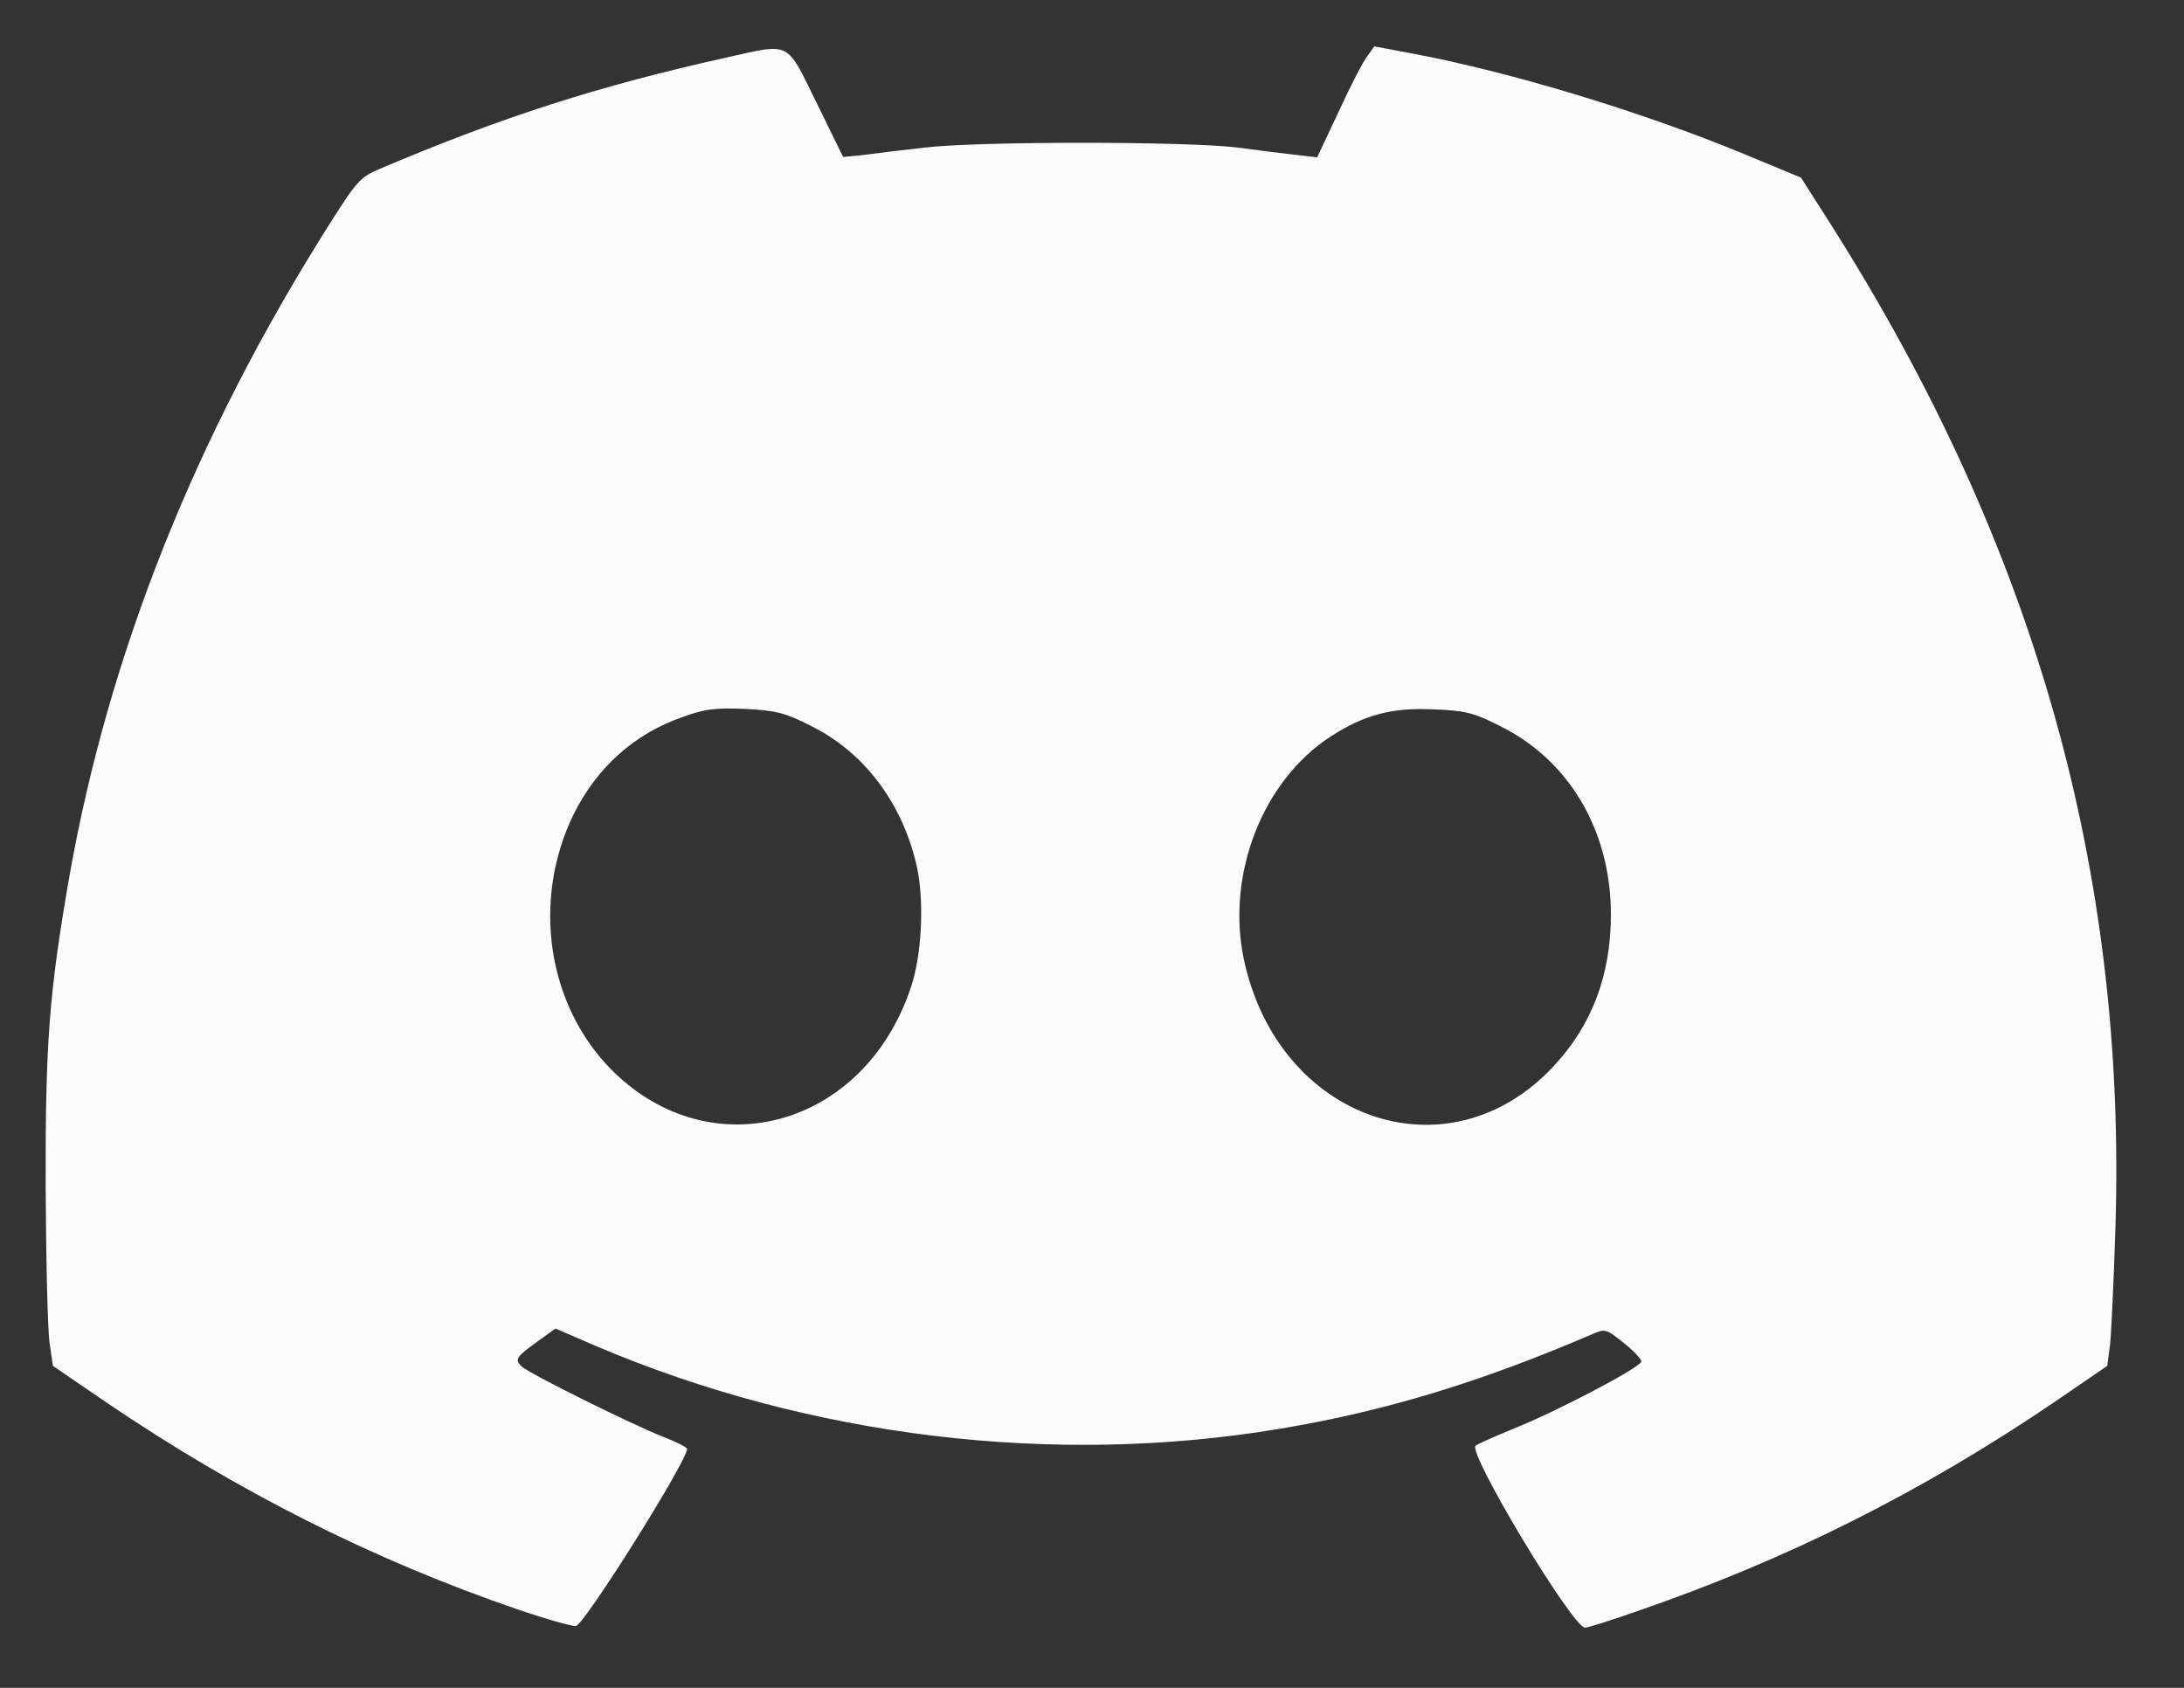 <svg width="22" height="17" viewBox="0 0 22 17" fill="none" xmlns="http://www.w3.org/2000/svg">
<rect x="0" y="0" width="22" height="17" fill="#333333" stroke="none"/>
<g clip-path="url(#clip0_304_13647)">
<path d="M7.329 0.577C6.036 0.863 5.048 1.181 3.827 1.7C3.627 1.785 3.595 1.822 3.313 2.267C1.966 4.398 1.093 6.589 0.697 8.838C0.493 10.01 0.456 10.52 0.46 11.965C0.464 12.704 0.48 13.414 0.501 13.536L0.533 13.757L1.064 14.12C2.391 15.022 3.77 15.716 5.215 16.21C5.513 16.312 5.778 16.385 5.803 16.377C5.905 16.336 6.921 14.716 6.921 14.594C6.921 14.577 6.815 14.524 6.689 14.475C6.366 14.349 5.321 13.83 5.252 13.761C5.182 13.691 5.199 13.667 5.419 13.508L5.595 13.381L6.003 13.557C8.158 14.475 10.619 14.773 12.901 14.389C13.95 14.214 14.905 13.924 16.027 13.443C16.17 13.381 16.174 13.381 16.354 13.524C16.452 13.602 16.534 13.687 16.534 13.712C16.534 13.769 15.68 14.218 15.227 14.398C15.048 14.471 14.884 14.545 14.864 14.561C14.783 14.634 15.84 16.39 15.966 16.394C15.995 16.394 16.231 16.32 16.497 16.226C18.003 15.708 19.362 15.026 20.697 14.12L21.227 13.757L21.256 13.536C21.268 13.414 21.293 12.887 21.309 12.373C21.423 8.773 20.493 5.492 18.444 2.263L18.142 1.789L17.582 1.557C16.55 1.128 15.203 0.72 14.211 0.536L13.844 0.467L13.774 0.565C13.733 0.614 13.603 0.867 13.485 1.124L13.268 1.585L13.064 1.561C12.954 1.549 12.684 1.516 12.472 1.487C11.966 1.422 9.84 1.422 9.309 1.487C9.085 1.512 8.811 1.545 8.697 1.561L8.493 1.581L8.227 1.038C7.917 0.406 7.97 0.434 7.329 0.577ZM8.162 7.308C8.697 7.569 9.085 8.079 9.231 8.708C9.313 9.051 9.289 9.618 9.174 9.949C8.705 11.353 7.166 11.777 6.166 10.781C5.513 10.128 5.354 9.071 5.778 8.202C6.011 7.732 6.391 7.389 6.876 7.222C7.101 7.14 7.203 7.128 7.505 7.14C7.815 7.157 7.905 7.177 8.162 7.308ZM15.109 7.312C15.807 7.655 16.227 8.369 16.227 9.21C16.227 9.822 16.035 10.328 15.648 10.741C14.586 11.879 12.872 11.283 12.529 9.659C12.35 8.806 12.721 7.855 13.411 7.414C13.746 7.198 14.027 7.124 14.444 7.145C14.758 7.157 14.844 7.177 15.109 7.312Z" fill="#FBFBFB"/>
</g>
<defs>
<clipPath id="clip0_304_13647">
<rect width="20.898" height="16" fill="white" transform="translate(0.431 0.435)"/>
</clipPath>
</defs>
</svg>
